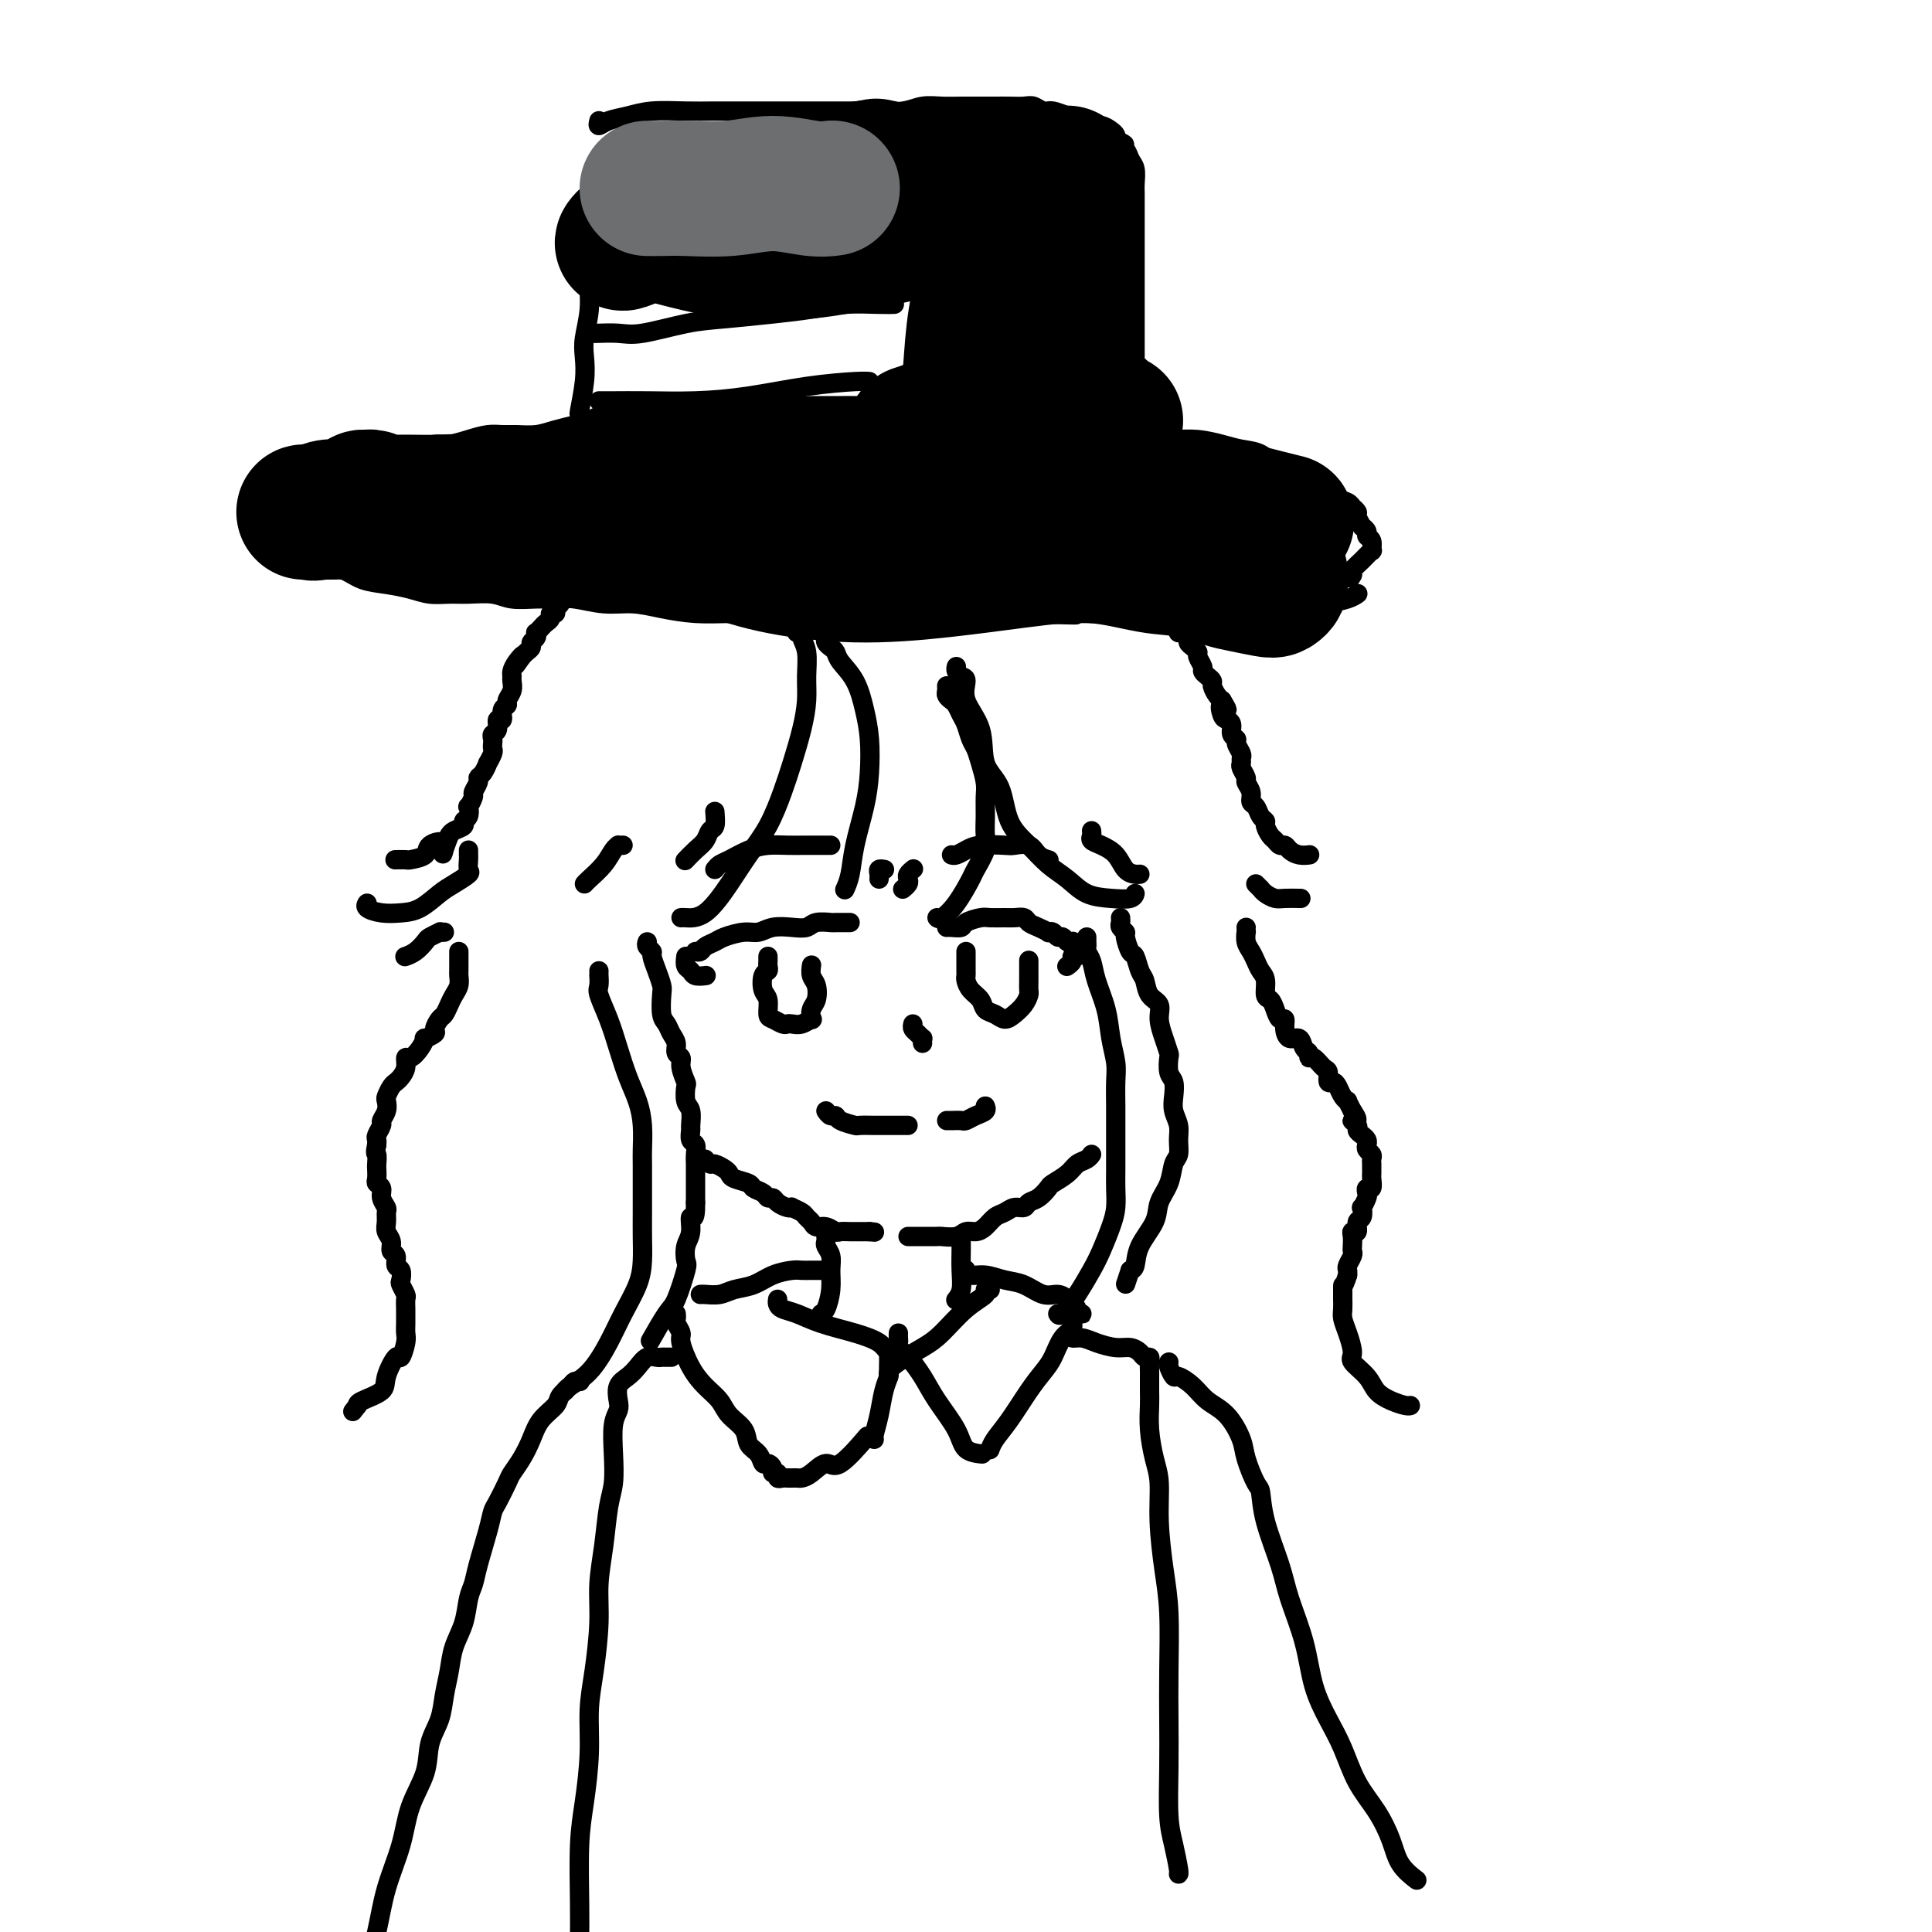 <svg viewBox='0 0 400 400' version='1.1' xmlns='http://www.w3.org/2000/svg' xmlns:xlink='http://www.w3.org/1999/xlink'><g fill='none' stroke='#000000' stroke-width='4' stroke-linecap='round' stroke-linejoin='round'><path d='M171,131c0.023,0.334 0.046,0.669 0,1c-0.046,0.331 -0.160,0.659 0,1c0.160,0.341 0.596,0.694 1,1c0.404,0.306 0.777,0.564 1,1c0.223,0.436 0.295,1.048 1,2c0.705,0.952 2.043,2.243 3,4c0.957,1.757 1.532,3.980 2,6c0.468,2.020 0.830,3.835 1,6c0.170,2.165 0.147,4.678 0,7c-0.147,2.322 -0.418,4.451 -1,7c-0.582,2.549 -1.476,5.518 -2,8c-0.524,2.482 -0.680,4.476 -1,6c-0.320,1.524 -0.806,2.578 -1,3c-0.194,0.422 -0.097,0.211 0,0'/><path d='M196,142c0.024,0.335 0.048,0.670 0,1c-0.048,0.330 -0.168,0.654 0,1c0.168,0.346 0.622,0.716 1,1c0.378,0.284 0.679,0.484 1,1c0.321,0.516 0.663,1.347 1,2c0.337,0.653 0.668,1.126 1,2c0.332,0.874 0.663,2.148 1,3c0.337,0.852 0.679,1.284 1,2c0.321,0.716 0.621,1.718 1,3c0.379,1.282 0.835,2.845 1,4c0.165,1.155 0.037,1.903 0,3c-0.037,1.097 0.017,2.542 0,4c-0.017,1.458 -0.104,2.928 0,4c0.104,1.072 0.400,1.745 0,3c-0.400,1.255 -1.494,3.093 -2,4c-0.506,0.907 -0.423,0.884 -1,2c-0.577,1.116 -1.814,3.371 -3,5c-1.186,1.629 -2.319,2.631 -3,3c-0.681,0.369 -0.909,0.105 -1,0c-0.091,-0.105 -0.046,-0.053 0,0'/><path d='M183,180c0.113,0.022 0.226,0.045 0,0c-0.226,-0.045 -0.793,-0.156 -1,0c-0.207,0.156 -0.056,0.581 0,1c0.056,0.419 0.016,0.834 0,1c-0.016,0.166 -0.008,0.083 0,0'/><path d='M189,180c0.111,-0.089 0.222,-0.178 0,0c-0.222,0.178 -0.778,0.622 -1,1c-0.222,0.378 -0.111,0.689 0,1c0.111,0.311 0.222,0.622 0,1c-0.222,0.378 -0.778,0.822 -1,1c-0.222,0.178 -0.111,0.089 0,0'/><path d='M198,138c-0.077,0.317 -0.153,0.633 0,1c0.153,0.367 0.536,0.783 1,1c0.464,0.217 1.010,0.235 1,1c-0.010,0.765 -0.577,2.276 0,4c0.577,1.724 2.296,3.661 3,6c0.704,2.339 0.393,5.081 1,7c0.607,1.919 2.133,3.016 3,5c0.867,1.984 1.077,4.853 2,7c0.923,2.147 2.560,3.570 4,5c1.440,1.430 2.683,2.868 4,4c1.317,1.132 2.707,1.960 4,3c1.293,1.040 2.490,2.292 4,3c1.510,0.708 3.333,0.870 5,1c1.667,0.130 3.180,0.227 4,0c0.820,-0.227 0.949,-0.779 1,-1c0.051,-0.221 0.026,-0.110 0,0'/><path d='M226,172c0.040,0.329 0.079,0.659 0,1c-0.079,0.341 -0.277,0.694 0,1c0.277,0.306 1.031,0.565 2,1c0.969,0.435 2.155,1.045 3,2c0.845,0.955 1.350,2.256 2,3c0.650,0.744 1.444,0.931 2,1c0.556,0.069 0.873,0.020 1,0c0.127,-0.020 0.063,-0.010 0,0'/><path d='M165,130c-0.121,0.437 -0.243,0.875 0,1c0.243,0.125 0.850,-0.061 1,0c0.150,0.061 -0.158,0.369 0,1c0.158,0.631 0.782,1.585 1,3c0.218,1.415 0.029,3.292 0,5c-0.029,1.708 0.103,3.246 0,5c-0.103,1.754 -0.442,3.724 -1,6c-0.558,2.276 -1.334,4.858 -2,7c-0.666,2.142 -1.223,3.846 -2,6c-0.777,2.154 -1.774,4.759 -3,7c-1.226,2.241 -2.682,4.117 -4,6c-1.318,1.883 -2.497,3.773 -4,6c-1.503,2.227 -3.331,4.793 -5,6c-1.669,1.207 -3.180,1.056 -4,1c-0.820,-0.056 -0.949,-0.016 -1,0c-0.051,0.016 -0.026,0.008 0,0'/><path d='M148,168c0.095,1.203 0.190,2.407 0,3c-0.190,0.593 -0.664,0.576 -1,1c-0.336,0.424 -0.535,1.291 -1,2c-0.465,0.709 -1.197,1.262 -2,2c-0.803,0.738 -1.678,1.660 -2,2c-0.322,0.340 -0.092,0.097 0,0c0.092,-0.097 0.046,-0.049 0,0'/><path d='M129,175c-0.443,0.012 -0.885,0.024 -1,0c-0.115,-0.024 0.099,-0.083 0,0c-0.099,0.083 -0.510,0.310 -1,1c-0.490,0.690 -1.059,1.845 -2,3c-0.941,1.155 -2.253,2.311 -3,3c-0.747,0.689 -0.928,0.911 -1,1c-0.072,0.089 -0.036,0.044 0,0'/><path d='M134,195c-0.119,0.321 -0.238,0.643 0,1c0.238,0.357 0.835,0.751 1,1c0.165,0.249 -0.100,0.353 0,1c0.100,0.647 0.566,1.836 1,3c0.434,1.164 0.837,2.304 1,3c0.163,0.696 0.086,0.949 0,2c-0.086,1.051 -0.182,2.901 0,4c0.182,1.099 0.641,1.446 1,2c0.359,0.554 0.617,1.316 1,2c0.383,0.684 0.891,1.291 1,2c0.109,0.709 -0.181,1.522 0,2c0.181,0.478 0.832,0.621 1,1c0.168,0.379 -0.147,0.992 0,2c0.147,1.008 0.757,2.410 1,3c0.243,0.590 0.118,0.366 0,1c-0.118,0.634 -0.229,2.124 0,3c0.229,0.876 0.797,1.137 1,2c0.203,0.863 0.040,2.328 0,3c-0.040,0.672 0.042,0.551 0,1c-0.042,0.449 -0.207,1.467 0,2c0.207,0.533 0.788,0.580 1,1c0.212,0.420 0.057,1.214 0,2c-0.057,0.786 -0.015,1.564 0,2c0.015,0.436 0.004,0.529 0,1c-0.004,0.471 -0.001,1.319 0,2c0.001,0.681 0.000,1.195 0,2c-0.000,0.805 -0.000,1.903 0,3'/><path d='M144,249c0.067,4.401 -0.765,2.904 -1,3c-0.235,0.096 0.127,1.784 0,3c-0.127,1.216 -0.742,1.961 -1,3c-0.258,1.039 -0.157,2.374 0,3c0.157,0.626 0.371,0.543 0,2c-0.371,1.457 -1.326,4.452 -2,6c-0.674,1.548 -1.066,1.647 -2,3c-0.934,1.353 -2.410,3.958 -3,5c-0.590,1.042 -0.295,0.521 0,0'/><path d='M232,190c0.032,0.338 0.064,0.676 0,1c-0.064,0.324 -0.224,0.634 0,1c0.224,0.366 0.834,0.788 1,1c0.166,0.212 -0.110,0.216 0,1c0.110,0.784 0.605,2.350 1,3c0.395,0.650 0.688,0.386 1,1c0.312,0.614 0.643,2.106 1,3c0.357,0.894 0.739,1.190 1,2c0.261,0.810 0.399,2.133 1,3c0.601,0.867 1.664,1.277 2,2c0.336,0.723 -0.055,1.759 0,3c0.055,1.241 0.554,2.688 1,4c0.446,1.312 0.838,2.490 1,3c0.162,0.510 0.095,0.352 0,1c-0.095,0.648 -0.218,2.102 0,3c0.218,0.898 0.776,1.240 1,2c0.224,0.760 0.113,1.937 0,3c-0.113,1.063 -0.230,2.012 0,3c0.230,0.988 0.806,2.014 1,3c0.194,0.986 0.006,1.933 0,3c-0.006,1.067 0.169,2.255 0,3c-0.169,0.745 -0.683,1.048 -1,2c-0.317,0.952 -0.438,2.553 -1,4c-0.562,1.447 -1.565,2.741 -2,4c-0.435,1.259 -0.302,2.482 -1,4c-0.698,1.518 -2.226,3.332 -3,5c-0.774,1.668 -0.792,3.191 -1,4c-0.208,0.809 -0.604,0.905 -1,1'/><path d='M234,263c-1.667,5.000 -0.833,2.500 0,0'/><path d='M124,201c0.003,0.475 0.007,0.950 0,1c-0.007,0.050 -0.024,-0.327 0,0c0.024,0.327 0.089,1.356 0,2c-0.089,0.644 -0.333,0.902 0,2c0.333,1.098 1.242,3.037 2,5c0.758,1.963 1.366,3.951 2,6c0.634,2.049 1.294,4.160 2,6c0.706,1.840 1.457,3.408 2,5c0.543,1.592 0.878,3.208 1,5c0.122,1.792 0.033,3.759 0,5c-0.033,1.241 -0.008,1.755 0,3c0.008,1.245 0.001,3.219 0,5c-0.001,1.781 0.005,3.367 0,5c-0.005,1.633 -0.020,3.313 0,5c0.020,1.687 0.075,3.382 0,5c-0.075,1.618 -0.279,3.158 -1,5c-0.721,1.842 -1.959,3.986 -3,6c-1.041,2.014 -1.887,3.899 -3,6c-1.113,2.101 -2.494,4.419 -4,6c-1.506,1.581 -3.136,2.426 -4,3c-0.864,0.574 -0.961,0.878 -1,1c-0.039,0.122 -0.019,0.061 0,0'/><path d='M225,194c-0.007,0.329 -0.014,0.659 0,1c0.014,0.341 0.049,0.694 0,1c-0.049,0.306 -0.182,0.566 0,1c0.182,0.434 0.680,1.043 1,2c0.320,0.957 0.464,2.264 1,4c0.536,1.736 1.464,3.903 2,6c0.536,2.097 0.679,4.126 1,6c0.321,1.874 0.818,3.595 1,5c0.182,1.405 0.049,2.493 0,4c-0.049,1.507 -0.013,3.431 0,5c0.013,1.569 0.004,2.783 0,4c-0.004,1.217 -0.003,2.438 0,4c0.003,1.562 0.009,3.464 0,5c-0.009,1.536 -0.032,2.706 0,4c0.032,1.294 0.119,2.712 0,4c-0.119,1.288 -0.445,2.448 -1,4c-0.555,1.552 -1.340,3.498 -2,5c-0.660,1.502 -1.196,2.560 -2,4c-0.804,1.440 -1.875,3.262 -3,5c-1.125,1.738 -2.303,3.391 -3,4c-0.697,0.609 -0.913,0.174 -1,0c-0.087,-0.174 -0.043,-0.087 0,0'/><path d='M146,240c0.362,0.447 0.725,0.893 1,1c0.275,0.107 0.463,-0.126 1,0c0.537,0.126 1.424,0.611 2,1c0.576,0.389 0.841,0.681 1,1c0.159,0.319 0.214,0.664 1,1c0.786,0.336 2.305,0.664 3,1c0.695,0.336 0.567,0.681 1,1c0.433,0.319 1.429,0.611 2,1c0.571,0.389 0.718,0.875 1,1c0.282,0.125 0.701,-0.111 1,0c0.299,0.111 0.479,0.569 1,1c0.521,0.431 1.382,0.837 2,1c0.618,0.163 0.992,0.085 1,0c0.008,-0.085 -0.349,-0.176 0,0c0.349,0.176 1.406,0.621 2,1c0.594,0.379 0.726,0.694 1,1c0.274,0.306 0.688,0.604 1,1c0.312,0.396 0.520,0.891 1,1c0.480,0.109 1.231,-0.167 2,0c0.769,0.167 1.557,0.777 2,1c0.443,0.223 0.541,0.060 1,0c0.459,-0.060 1.277,-0.016 2,0c0.723,0.016 1.349,0.005 2,0c0.651,-0.005 1.325,-0.002 2,0'/><path d='M180,255c1.833,0.167 0.917,0.083 0,0'/><path d='M188,256c0.316,-0.000 0.632,-0.000 1,0c0.368,0.000 0.788,0.001 1,0c0.212,-0.001 0.217,-0.004 1,0c0.783,0.004 2.345,0.016 3,0c0.655,-0.016 0.402,-0.059 1,0c0.598,0.059 2.047,0.219 3,0c0.953,-0.219 1.410,-0.818 2,-1c0.590,-0.182 1.312,0.052 2,0c0.688,-0.052 1.340,-0.391 2,-1c0.660,-0.609 1.328,-1.487 2,-2c0.672,-0.513 1.349,-0.661 2,-1c0.651,-0.339 1.278,-0.868 2,-1c0.722,-0.132 1.540,0.134 2,0c0.460,-0.134 0.564,-0.669 1,-1c0.436,-0.331 1.205,-0.460 2,-1c0.795,-0.540 1.617,-1.492 2,-2c0.383,-0.508 0.327,-0.570 1,-1c0.673,-0.430 2.075,-1.226 3,-2c0.925,-0.774 1.372,-1.527 2,-2c0.628,-0.473 1.438,-0.666 2,-1c0.562,-0.334 0.875,-0.810 1,-1c0.125,-0.190 0.063,-0.095 0,0'/><path d='M148,180c0.292,-0.362 0.584,-0.724 1,-1c0.416,-0.276 0.956,-0.466 2,-1c1.044,-0.534 2.591,-1.411 4,-2c1.409,-0.589 2.679,-0.890 4,-1c1.321,-0.110 2.694,-0.030 4,0c1.306,0.030 2.546,0.008 4,0c1.454,-0.008 3.122,-0.002 4,0c0.878,0.002 0.965,0.001 1,0c0.035,-0.001 0.017,-0.000 0,0'/><path d='M197,177c0.249,0.083 0.499,0.166 1,0c0.501,-0.166 1.254,-0.582 2,-1c0.746,-0.418 1.484,-0.837 3,-1c1.516,-0.163 3.811,-0.068 5,0c1.189,0.068 1.272,0.109 2,0c0.728,-0.109 2.102,-0.370 3,0c0.898,0.370 1.319,1.369 2,2c0.681,0.631 1.623,0.895 2,1c0.377,0.105 0.188,0.053 0,0'/><path d='M142,198c-0.099,0.762 -0.198,1.525 0,2c0.198,0.475 0.694,0.663 1,1c0.306,0.337 0.422,0.822 1,1c0.578,0.178 1.617,0.048 2,0c0.383,-0.048 0.109,-0.014 0,0c-0.109,0.014 -0.055,0.007 0,0'/><path d='M144,197c0.361,0.089 0.722,0.177 1,0c0.278,-0.177 0.472,-0.621 1,-1c0.528,-0.379 1.389,-0.694 2,-1c0.611,-0.306 0.971,-0.604 2,-1c1.029,-0.396 2.727,-0.890 4,-1c1.273,-0.110 2.121,0.163 3,0c0.879,-0.163 1.787,-0.762 3,-1c1.213,-0.238 2.730,-0.116 4,0c1.270,0.116 2.294,0.227 3,0c0.706,-0.227 1.093,-0.793 2,-1c0.907,-0.207 2.334,-0.055 3,0c0.666,0.055 0.570,0.015 1,0c0.430,-0.015 1.385,-0.004 2,0c0.615,0.004 0.890,0.001 1,0c0.110,-0.001 0.055,-0.001 0,0'/><path d='M159,198c0.008,0.337 0.015,0.675 0,1c-0.015,0.325 -0.053,0.638 0,1c0.053,0.362 0.196,0.773 0,1c-0.196,0.227 -0.730,0.270 -1,1c-0.270,0.730 -0.276,2.147 0,3c0.276,0.853 0.834,1.143 1,2c0.166,0.857 -0.058,2.282 0,3c0.058,0.718 0.399,0.729 1,1c0.601,0.271 1.461,0.800 2,1c0.539,0.200 0.758,0.069 1,0c0.242,-0.069 0.509,-0.077 1,0c0.491,0.077 1.207,0.240 2,0c0.793,-0.240 1.664,-0.883 2,-1c0.336,-0.117 0.139,0.293 0,0c-0.139,-0.293 -0.219,-1.287 0,-2c0.219,-0.713 0.738,-1.144 1,-2c0.262,-0.856 0.266,-2.137 0,-3c-0.266,-0.863 -0.802,-1.309 -1,-2c-0.198,-0.691 -0.056,-1.626 0,-2c0.056,-0.374 0.028,-0.187 0,0'/><path d='M196,192c0.205,-0.022 0.410,-0.044 1,0c0.590,0.044 1.565,0.155 2,0c0.435,-0.155 0.329,-0.577 1,-1c0.671,-0.423 2.120,-0.846 3,-1c0.880,-0.154 1.191,-0.038 2,0c0.809,0.038 2.117,-0.001 3,0c0.883,0.001 1.340,0.042 2,0c0.660,-0.042 1.521,-0.169 2,0c0.479,0.169 0.576,0.633 1,1c0.424,0.367 1.174,0.638 2,1c0.826,0.362 1.727,0.814 2,1c0.273,0.186 -0.082,0.106 0,0c0.082,-0.106 0.600,-0.238 1,0c0.400,0.238 0.682,0.848 1,1c0.318,0.152 0.673,-0.153 1,0c0.327,0.153 0.627,0.763 1,1c0.373,0.237 0.818,0.101 1,0c0.182,-0.101 0.103,-0.167 0,0c-0.103,0.167 -0.228,0.566 0,1c0.228,0.434 0.808,0.904 1,1c0.192,0.096 -0.005,-0.181 0,0c0.005,0.181 0.211,0.819 0,1c-0.211,0.181 -0.840,-0.096 -1,0c-0.160,0.096 0.149,0.564 0,1c-0.149,0.436 -0.757,0.839 -1,1c-0.243,0.161 -0.122,0.081 0,0'/><path d='M200,197c0.001,0.644 0.002,1.289 0,2c-0.002,0.711 -0.008,1.489 0,2c0.008,0.511 0.029,0.757 0,1c-0.029,0.243 -0.107,0.484 0,1c0.107,0.516 0.399,1.305 1,2c0.601,0.695 1.512,1.294 2,2c0.488,0.706 0.554,1.518 1,2c0.446,0.482 1.272,0.634 2,1c0.728,0.366 1.358,0.947 2,1c0.642,0.053 1.296,-0.423 2,-1c0.704,-0.577 1.456,-1.256 2,-2c0.544,-0.744 0.878,-1.552 1,-2c0.122,-0.448 0.033,-0.537 0,-1c-0.033,-0.463 -0.009,-1.299 0,-2c0.009,-0.701 0.002,-1.266 0,-2c-0.002,-0.734 -0.001,-1.638 0,-2c0.001,-0.362 0.000,-0.181 0,0'/><path d='M189,212c-0.083,0.342 -0.166,0.684 0,1c0.166,0.316 0.580,0.607 1,1c0.420,0.393 0.844,0.889 1,1c0.156,0.111 0.042,-0.162 0,0c-0.042,0.162 -0.012,0.761 0,1c0.012,0.239 0.006,0.120 0,0'/><path d='M171,230c0.316,0.445 0.632,0.890 1,1c0.368,0.110 0.789,-0.114 1,0c0.211,0.114 0.212,0.566 1,1c0.788,0.434 2.364,0.848 3,1c0.636,0.152 0.331,0.041 1,0c0.669,-0.041 2.313,-0.011 3,0c0.687,0.011 0.419,0.003 1,0c0.581,-0.003 2.011,-0.001 3,0c0.989,0.001 1.535,0.000 2,0c0.465,-0.000 0.847,-0.000 1,0c0.153,0.000 0.076,0.000 0,0'/><path d='M196,232c0.215,0.007 0.429,0.013 1,0c0.571,-0.013 1.498,-0.046 2,0c0.502,0.046 0.579,0.170 1,0c0.421,-0.170 1.185,-0.633 2,-1c0.815,-0.367 1.681,-0.637 2,-1c0.319,-0.363 0.091,-0.818 0,-1c-0.091,-0.182 -0.046,-0.091 0,0'/><path d='M183,103c0.330,0.008 0.660,0.016 1,0c0.340,-0.016 0.690,-0.057 1,0c0.310,0.057 0.580,0.211 1,0c0.420,-0.211 0.989,-0.789 2,-1c1.011,-0.211 2.465,-0.057 3,0c0.535,0.057 0.153,0.016 0,0c-0.153,-0.016 -0.076,-0.008 0,0'/><path d='M206,105c0.229,0.002 0.458,0.003 1,0c0.542,-0.003 1.398,-0.012 2,0c0.602,0.012 0.950,0.045 2,0c1.050,-0.045 2.804,-0.170 4,0c1.196,0.170 1.836,0.633 3,1c1.164,0.367 2.852,0.637 4,1c1.148,0.363 1.757,0.818 2,1c0.243,0.182 0.122,0.091 0,0'/><path d='M231,117c0.015,0.416 0.031,0.831 0,1c-0.031,0.169 -0.108,0.090 0,0c0.108,-0.090 0.400,-0.193 1,0c0.600,0.193 1.509,0.681 2,1c0.491,0.319 0.565,0.470 1,1c0.435,0.530 1.230,1.438 2,2c0.770,0.562 1.516,0.777 2,1c0.484,0.223 0.708,0.454 1,1c0.292,0.546 0.653,1.407 1,2c0.347,0.593 0.681,0.919 1,1c0.319,0.081 0.624,-0.084 1,0c0.376,0.084 0.823,0.418 1,1c0.177,0.582 0.085,1.413 0,2c-0.085,0.587 -0.164,0.931 0,1c0.164,0.069 0.570,-0.136 1,0c0.430,0.136 0.885,0.613 1,1c0.115,0.387 -0.109,0.685 0,1c0.109,0.315 0.550,0.648 1,1c0.450,0.352 0.908,0.724 1,1c0.092,0.276 -0.182,0.455 0,1c0.182,0.545 0.818,1.454 1,2c0.182,0.546 -0.092,0.727 0,1c0.092,0.273 0.550,0.637 1,1c0.450,0.363 0.891,0.724 1,1c0.109,0.276 -0.115,0.466 0,1c0.115,0.534 0.569,1.413 1,2c0.431,0.587 0.837,0.882 1,1c0.163,0.118 0.081,0.059 0,0'/><path d='M253,145c2.023,3.368 0.579,1.287 0,1c-0.579,-0.287 -0.295,1.219 0,2c0.295,0.781 0.600,0.838 1,1c0.400,0.162 0.896,0.428 1,1c0.104,0.572 -0.182,1.448 0,2c0.182,0.552 0.834,0.778 1,1c0.166,0.222 -0.153,0.440 0,1c0.153,0.560 0.777,1.464 1,2c0.223,0.536 0.045,0.706 0,1c-0.045,0.294 0.045,0.711 0,1c-0.045,0.289 -0.223,0.449 0,1c0.223,0.551 0.847,1.495 1,2c0.153,0.505 -0.167,0.573 0,1c0.167,0.427 0.819,1.214 1,2c0.181,0.786 -0.110,1.572 0,2c0.110,0.428 0.621,0.500 1,1c0.379,0.500 0.626,1.429 1,2c0.374,0.571 0.874,0.784 1,1c0.126,0.216 -0.121,0.435 0,1c0.121,0.565 0.609,1.475 1,2c0.391,0.525 0.685,0.666 1,1c0.315,0.334 0.652,0.860 1,1c0.348,0.140 0.706,-0.106 1,0c0.294,0.106 0.524,0.564 1,1c0.476,0.436 1.200,0.849 2,1c0.800,0.151 1.677,0.041 2,0c0.323,-0.041 0.092,-0.012 0,0c-0.092,0.012 -0.046,0.006 0,0'/><path d='M260,183c0.439,0.445 0.879,0.890 1,1c0.121,0.110 -0.076,-0.114 0,0c0.076,0.114 0.424,0.566 1,1c0.576,0.434 1.381,0.848 2,1c0.619,0.152 1.051,0.041 2,0c0.949,-0.041 2.414,-0.012 3,0c0.586,0.012 0.293,0.006 0,0'/><path d='M258,192c-0.006,0.470 -0.013,0.941 0,1c0.013,0.059 0.045,-0.293 0,0c-0.045,0.293 -0.166,1.232 0,2c0.166,0.768 0.618,1.365 1,2c0.382,0.635 0.694,1.307 1,2c0.306,0.693 0.607,1.406 1,2c0.393,0.594 0.879,1.067 1,2c0.121,0.933 -0.121,2.326 0,3c0.121,0.674 0.606,0.631 1,1c0.394,0.369 0.696,1.151 1,2c0.304,0.849 0.610,1.767 1,2c0.390,0.233 0.864,-0.218 1,0c0.136,0.218 -0.065,1.105 0,2c0.065,0.895 0.395,1.799 1,2c0.605,0.201 1.485,-0.302 2,0c0.515,0.302 0.666,1.409 1,2c0.334,0.591 0.850,0.668 1,1c0.150,0.332 -0.066,0.920 0,1c0.066,0.080 0.413,-0.347 1,0c0.587,0.347 1.414,1.468 2,2c0.586,0.532 0.930,0.475 1,1c0.070,0.525 -0.135,1.633 0,2c0.135,0.367 0.610,-0.008 1,0c0.390,0.008 0.696,0.400 1,1c0.304,0.600 0.607,1.408 1,2c0.393,0.592 0.875,0.967 1,1c0.125,0.033 -0.107,-0.276 0,0c0.107,0.276 0.554,1.138 1,2'/><path d='M280,230c1.947,2.726 0.315,2.040 0,2c-0.315,-0.040 0.686,0.567 1,1c0.314,0.433 -0.061,0.693 0,1c0.061,0.307 0.556,0.660 1,1c0.444,0.340 0.837,0.668 1,1c0.163,0.332 0.096,0.667 0,1c-0.096,0.333 -0.222,0.663 0,1c0.222,0.337 0.791,0.682 1,1c0.209,0.318 0.056,0.610 0,1c-0.056,0.390 -0.015,0.877 0,1c0.015,0.123 0.005,-0.117 0,0c-0.005,0.117 -0.005,0.591 0,1c0.005,0.409 0.015,0.754 0,1c-0.015,0.246 -0.056,0.393 0,1c0.056,0.607 0.207,1.673 0,2c-0.207,0.327 -0.774,-0.086 -1,0c-0.226,0.086 -0.112,0.671 0,1c0.112,0.329 0.222,0.401 0,1c-0.222,0.599 -0.776,1.723 -1,2c-0.224,0.277 -0.116,-0.294 0,0c0.116,0.294 0.241,1.454 0,2c-0.241,0.546 -0.849,0.479 -1,1c-0.151,0.521 0.155,1.631 0,2c-0.155,0.369 -0.773,-0.004 -1,0c-0.227,0.004 -0.065,0.386 0,1c0.065,0.614 0.031,1.460 0,2c-0.031,0.540 -0.061,0.775 0,1c0.061,0.225 0.212,0.442 0,1c-0.212,0.558 -0.788,1.458 -1,2c-0.212,0.542 -0.061,0.726 0,1c0.061,0.274 0.030,0.637 0,1'/><path d='M279,264c-1.000,3.125 -1.001,1.939 -1,2c0.001,0.061 0.003,1.369 0,2c-0.003,0.631 -0.010,0.585 0,1c0.010,0.415 0.039,1.289 0,2c-0.039,0.711 -0.144,1.257 0,2c0.144,0.743 0.537,1.683 1,3c0.463,1.317 0.994,3.011 1,4c0.006,0.989 -0.514,1.274 0,2c0.514,0.726 2.061,1.893 3,3c0.939,1.107 1.271,2.153 2,3c0.729,0.847 1.855,1.495 3,2c1.145,0.505 2.308,0.867 3,1c0.692,0.133 0.912,0.038 1,0c0.088,-0.038 0.044,-0.019 0,0'/><path d='M194,102c0.451,-0.031 0.902,-0.062 1,0c0.098,0.062 -0.158,0.216 0,0c0.158,-0.216 0.729,-0.804 1,-1c0.271,-0.196 0.241,0.000 1,0c0.759,-0.000 2.307,-0.196 3,0c0.693,0.196 0.533,0.784 1,1c0.467,0.216 1.562,0.062 2,0c0.438,-0.062 0.219,-0.031 0,0'/><path d='M179,103c-0.302,-0.309 -0.605,-0.618 -1,-1c-0.395,-0.382 -0.883,-0.837 -1,-1c-0.117,-0.163 0.138,-0.034 0,0c-0.138,0.034 -0.670,-0.028 -1,0c-0.330,0.028 -0.459,0.147 -1,0c-0.541,-0.147 -1.496,-0.561 -2,-1c-0.504,-0.439 -0.558,-0.902 -1,-1c-0.442,-0.098 -1.273,0.169 -2,0c-0.727,-0.169 -1.350,-0.773 -2,-1c-0.650,-0.227 -1.329,-0.076 -2,0c-0.671,0.076 -1.336,0.077 -2,0c-0.664,-0.077 -1.328,-0.230 -2,0c-0.672,0.230 -1.354,0.845 -2,1c-0.646,0.155 -1.258,-0.151 -2,0c-0.742,0.151 -1.616,0.759 -2,1c-0.384,0.241 -0.278,0.116 -1,0c-0.722,-0.116 -2.272,-0.224 -3,0c-0.728,0.224 -0.632,0.778 -1,1c-0.368,0.222 -1.198,0.111 -2,0c-0.802,-0.111 -1.576,-0.223 -2,0c-0.424,0.223 -0.497,0.780 -1,1c-0.503,0.220 -1.434,0.101 -2,0c-0.566,-0.101 -0.766,-0.186 -1,0c-0.234,0.186 -0.500,0.641 -1,1c-0.500,0.359 -1.233,0.621 -2,1c-0.767,0.379 -1.566,0.875 -2,1c-0.434,0.125 -0.501,-0.120 -1,0c-0.499,0.120 -1.428,0.606 -2,1c-0.572,0.394 -0.786,0.697 -1,1'/><path d='M134,107c-4.506,1.555 -1.771,0.941 -1,1c0.771,0.059 -0.422,0.789 -1,1c-0.578,0.211 -0.539,-0.098 -1,0c-0.461,0.098 -1.420,0.604 -2,1c-0.580,0.396 -0.782,0.684 -1,1c-0.218,0.316 -0.454,0.661 -1,1c-0.546,0.339 -1.403,0.673 -2,1c-0.597,0.327 -0.933,0.646 -1,1c-0.067,0.354 0.136,0.743 0,1c-0.136,0.257 -0.610,0.384 -1,1c-0.390,0.616 -0.696,1.723 -1,2c-0.304,0.277 -0.606,-0.275 -1,0c-0.394,0.275 -0.879,1.378 -1,2c-0.121,0.622 0.123,0.762 0,1c-0.123,0.238 -0.611,0.574 -1,1c-0.389,0.426 -0.677,0.941 -1,1c-0.323,0.059 -0.679,-0.339 -1,0c-0.321,0.339 -0.607,1.414 -1,2c-0.393,0.586 -0.893,0.682 -1,1c-0.107,0.318 0.179,0.858 0,1c-0.179,0.142 -0.822,-0.116 -1,0c-0.178,0.116 0.110,0.605 0,1c-0.110,0.395 -0.617,0.697 -1,1c-0.383,0.303 -0.643,0.606 -1,1c-0.357,0.394 -0.813,0.879 -1,1c-0.187,0.121 -0.106,-0.122 0,0c0.106,0.122 0.235,0.610 0,1c-0.235,0.390 -0.836,0.682 -1,1c-0.164,0.318 0.110,0.663 0,1c-0.110,0.337 -0.603,0.668 -1,1c-0.397,0.332 -0.699,0.666 -1,1'/><path d='M108,136c-2.431,3.372 -0.508,0.801 0,0c0.508,-0.801 -0.399,0.169 -1,1c-0.601,0.831 -0.897,1.522 -1,2c-0.103,0.478 -0.012,0.744 0,1c0.012,0.256 -0.053,0.501 0,1c0.053,0.499 0.226,1.252 0,2c-0.226,0.748 -0.849,1.491 -1,2c-0.151,0.509 0.171,0.784 0,1c-0.171,0.216 -0.834,0.372 -1,1c-0.166,0.628 0.166,1.726 0,2c-0.166,0.274 -0.829,-0.278 -1,0c-0.171,0.278 0.150,1.384 0,2c-0.150,0.616 -0.771,0.741 -1,1c-0.229,0.259 -0.065,0.652 0,1c0.065,0.348 0.032,0.652 0,1c-0.032,0.348 -0.064,0.741 0,1c0.064,0.259 0.223,0.384 0,1c-0.223,0.616 -0.829,1.722 -1,2c-0.171,0.278 0.094,-0.272 0,0c-0.094,0.272 -0.546,1.367 -1,2c-0.454,0.633 -0.910,0.805 -1,1c-0.090,0.195 0.186,0.415 0,1c-0.186,0.585 -0.833,1.537 -1,2c-0.167,0.463 0.147,0.439 0,1c-0.147,0.561 -0.756,1.709 -1,2c-0.244,0.291 -0.125,-0.273 0,0c0.125,0.273 0.254,1.382 0,2c-0.254,0.618 -0.893,0.743 -1,1c-0.107,0.257 0.317,0.646 0,1c-0.317,0.354 -1.376,0.673 -2,1c-0.624,0.327 -0.812,0.664 -1,1'/><path d='M93,173c-2.369,6.205 -0.790,3.218 -1,2c-0.210,-1.218 -2.207,-0.666 -3,0c-0.793,0.666 -0.381,1.446 -1,2c-0.619,0.554 -2.269,0.880 -3,1c-0.731,0.120 -0.543,0.032 -1,0c-0.457,-0.032 -1.559,-0.009 -2,0c-0.441,0.009 -0.220,0.005 0,0'/><path d='M97,176c-0.005,0.366 -0.011,0.731 0,1c0.011,0.269 0.037,0.441 0,1c-0.037,0.559 -0.137,1.505 0,2c0.137,0.495 0.512,0.539 0,1c-0.512,0.461 -1.911,1.340 -3,2c-1.089,0.660 -1.869,1.102 -3,2c-1.131,0.898 -2.615,2.251 -4,3c-1.385,0.749 -2.672,0.894 -4,1c-1.328,0.106 -2.696,0.173 -4,0c-1.304,-0.173 -2.543,-0.585 -3,-1c-0.457,-0.415 -0.130,-0.833 0,-1c0.130,-0.167 0.065,-0.084 0,0'/><path d='M92,193c-0.478,0.026 -0.957,0.052 -1,0c-0.043,-0.052 0.349,-0.182 0,0c-0.349,0.182 -1.439,0.676 -2,1c-0.561,0.324 -0.594,0.479 -1,1c-0.406,0.521 -1.186,1.410 -2,2c-0.814,0.590 -1.661,0.883 -2,1c-0.339,0.117 -0.169,0.059 0,0'/><path d='M95,197c-0.000,0.333 -0.000,0.666 0,1c0.000,0.334 0.001,0.670 0,1c-0.001,0.330 -0.003,0.655 0,1c0.003,0.345 0.012,0.711 0,1c-0.012,0.289 -0.045,0.501 0,1c0.045,0.499 0.167,1.284 0,2c-0.167,0.716 -0.623,1.361 -1,2c-0.377,0.639 -0.673,1.270 -1,2c-0.327,0.730 -0.684,1.559 -1,2c-0.316,0.441 -0.592,0.495 -1,1c-0.408,0.505 -0.949,1.461 -1,2c-0.051,0.539 0.386,0.660 0,1c-0.386,0.340 -1.596,0.899 -2,1c-0.404,0.101 -0.002,-0.254 0,0c0.002,0.254 -0.395,1.118 -1,2c-0.605,0.882 -1.419,1.781 -2,2c-0.581,0.219 -0.929,-0.241 -1,0c-0.071,0.241 0.135,1.182 0,2c-0.135,0.818 -0.611,1.514 -1,2c-0.389,0.486 -0.692,0.763 -1,1c-0.308,0.237 -0.623,0.435 -1,1c-0.377,0.565 -0.818,1.498 -1,2c-0.182,0.502 -0.105,0.572 0,1c0.105,0.428 0.238,1.214 0,2c-0.238,0.786 -0.848,1.573 -1,2c-0.152,0.427 0.155,0.496 0,1c-0.155,0.504 -0.773,1.443 -1,2c-0.227,0.557 -0.065,0.730 0,1c0.065,0.270 0.032,0.635 0,1'/><path d='M78,237c-0.464,2.197 -0.126,1.688 0,2c0.126,0.312 0.038,1.445 0,2c-0.038,0.555 -0.025,0.533 0,1c0.025,0.467 0.063,1.425 0,2c-0.063,0.575 -0.227,0.769 0,1c0.227,0.231 0.846,0.499 1,1c0.154,0.501 -0.156,1.237 0,2c0.156,0.763 0.778,1.555 1,2c0.222,0.445 0.044,0.543 0,1c-0.044,0.457 0.045,1.273 0,2c-0.045,0.727 -0.223,1.365 0,2c0.223,0.635 0.848,1.268 1,2c0.152,0.732 -0.169,1.562 0,2c0.169,0.438 0.829,0.483 1,1c0.171,0.517 -0.147,1.504 0,2c0.147,0.496 0.757,0.499 1,1c0.243,0.501 0.118,1.500 0,2c-0.118,0.500 -0.228,0.500 0,1c0.228,0.500 0.793,1.499 1,2c0.207,0.501 0.055,0.505 0,1c-0.055,0.495 -0.014,1.482 0,2c0.014,0.518 0.000,0.568 0,1c-0.000,0.432 0.012,1.247 0,2c-0.012,0.753 -0.049,1.444 0,2c0.049,0.556 0.185,0.978 0,2c-0.185,1.022 -0.691,2.645 -1,3c-0.309,0.355 -0.423,-0.557 -1,0c-0.577,0.557 -1.619,2.582 -2,4c-0.381,1.418 -0.103,2.228 -1,3c-0.897,0.772 -2.971,1.506 -4,2c-1.029,0.494 -1.015,0.747 -1,1'/><path d='M74,291c-1.667,2.167 -0.833,1.083 0,0'/><path d='M171,256c0.031,0.352 0.062,0.704 0,1c-0.062,0.296 -0.215,0.534 0,1c0.215,0.466 0.800,1.158 1,2c0.200,0.842 0.015,1.833 0,3c-0.015,1.167 0.140,2.509 0,4c-0.140,1.491 -0.576,3.132 -1,4c-0.424,0.868 -0.835,0.962 -1,1c-0.165,0.038 -0.082,0.019 0,0'/><path d='M199,258c0.001,-0.531 0.001,-1.061 0,-1c-0.001,0.061 -0.004,0.714 0,1c0.004,0.286 0.015,0.207 0,1c-0.015,0.793 -0.056,2.460 0,4c0.056,1.540 0.207,2.953 0,4c-0.207,1.047 -0.774,1.728 -1,2c-0.226,0.272 -0.113,0.136 0,0'/><path d='M161,269c-0.050,0.327 -0.101,0.654 0,1c0.101,0.346 0.352,0.711 1,1c0.648,0.289 1.692,0.501 3,1c1.308,0.499 2.880,1.286 5,2c2.120,0.714 4.789,1.354 7,2c2.211,0.646 3.965,1.297 5,2c1.035,0.703 1.349,1.456 2,2c0.651,0.544 1.637,0.877 2,1c0.363,0.123 0.104,0.035 0,0c-0.104,-0.035 -0.052,-0.018 0,0'/><path d='M204,267c0.559,0.015 1.118,0.031 1,0c-0.118,-0.031 -0.914,-0.108 -1,0c-0.086,0.108 0.538,0.403 0,1c-0.538,0.597 -2.239,1.497 -4,3c-1.761,1.503 -3.582,3.608 -5,5c-1.418,1.392 -2.432,2.072 -4,3c-1.568,0.928 -3.688,2.104 -5,3c-1.312,0.896 -1.815,1.510 -2,2c-0.185,0.490 -0.053,0.854 0,1c0.053,0.146 0.026,0.073 0,0'/><path d='M184,281c-0.002,-0.056 -0.004,-0.113 0,0c0.004,0.113 0.012,0.395 0,1c-0.012,0.605 -0.046,1.531 0,2c0.046,0.469 0.170,0.479 0,1c-0.170,0.521 -0.634,1.551 -1,3c-0.366,1.449 -0.634,3.316 -1,5c-0.366,1.684 -0.829,3.184 -1,4c-0.171,0.816 -0.049,0.947 0,1c0.049,0.053 0.024,0.026 0,0'/><path d='M171,263c-0.326,-0.000 -0.652,-0.001 -1,0c-0.348,0.001 -0.718,0.002 -1,0c-0.282,-0.002 -0.476,-0.008 -1,0c-0.524,0.008 -1.379,0.029 -2,0c-0.621,-0.029 -1.008,-0.109 -2,0c-0.992,0.109 -2.588,0.407 -4,1c-1.412,0.593 -2.641,1.479 -4,2c-1.359,0.521 -2.848,0.675 -4,1c-1.152,0.325 -1.969,0.819 -3,1c-1.031,0.181 -2.278,0.049 -3,0c-0.722,-0.049 -0.921,-0.014 -1,0c-0.079,0.014 -0.040,0.007 0,0'/><path d='M140,272c0.033,0.363 0.067,0.726 0,1c-0.067,0.274 -0.234,0.461 0,1c0.234,0.539 0.868,1.432 1,2c0.132,0.568 -0.237,0.813 0,2c0.237,1.187 1.079,3.318 2,5c0.921,1.682 1.919,2.916 3,4c1.081,1.084 2.244,2.019 3,3c0.756,0.981 1.106,2.008 2,3c0.894,0.992 2.333,1.950 3,3c0.667,1.050 0.561,2.193 1,3c0.439,0.807 1.423,1.278 2,2c0.577,0.722 0.747,1.695 1,2c0.253,0.305 0.589,-0.058 1,0c0.411,0.058 0.898,0.537 1,1c0.102,0.463 -0.180,0.909 0,1c0.180,0.091 0.823,-0.172 1,0c0.177,0.172 -0.111,0.778 0,1c0.111,0.222 0.621,0.059 1,0c0.379,-0.059 0.626,-0.016 1,0c0.374,0.016 0.876,0.003 1,0c0.124,-0.003 -0.129,0.004 0,0c0.129,-0.004 0.640,-0.021 1,0c0.360,0.021 0.570,0.078 1,0c0.430,-0.078 1.079,-0.292 2,-1c0.921,-0.708 2.113,-1.912 3,-2c0.887,-0.088 1.470,0.938 3,0c1.530,-0.938 4.009,-3.839 5,-5c0.991,-1.161 0.496,-0.580 0,0'/><path d='M186,276c-0.011,0.330 -0.022,0.660 0,1c0.022,0.340 0.076,0.690 0,1c-0.076,0.310 -0.283,0.582 0,1c0.283,0.418 1.058,0.984 2,2c0.942,1.016 2.053,2.482 3,4c0.947,1.518 1.729,3.086 3,5c1.271,1.914 3.031,4.173 4,6c0.969,1.827 1.145,3.223 2,4c0.855,0.777 2.387,0.936 3,1c0.613,0.064 0.306,0.032 0,0'/><path d='M200,263c-0.048,-0.120 -0.096,-0.241 0,0c0.096,0.241 0.336,0.843 1,1c0.664,0.157 1.753,-0.130 3,0c1.247,0.130 2.653,0.679 4,1c1.347,0.321 2.637,0.415 4,1c1.363,0.585 2.800,1.662 4,2c1.200,0.338 2.163,-0.063 3,0c0.837,0.063 1.548,0.591 2,1c0.452,0.409 0.644,0.698 1,1c0.356,0.302 0.877,0.616 1,1c0.123,0.384 -0.153,0.837 0,1c0.153,0.163 0.736,0.036 1,0c0.264,-0.036 0.208,0.019 0,0c-0.208,-0.019 -0.570,-0.111 -1,0c-0.430,0.111 -0.930,0.427 -1,1c-0.070,0.573 0.289,1.403 0,2c-0.289,0.597 -1.224,0.960 -2,2c-0.776,1.040 -1.391,2.757 -2,4c-0.609,1.243 -1.210,2.011 -2,3c-0.790,0.989 -1.767,2.199 -3,4c-1.233,1.801 -2.722,4.194 -4,6c-1.278,1.806 -2.344,3.025 -3,4c-0.656,0.975 -0.902,1.707 -1,2c-0.098,0.293 -0.049,0.146 0,0'/><path d='M139,281c-0.327,0.003 -0.654,0.007 -1,0c-0.346,-0.007 -0.711,-0.024 -1,0c-0.289,0.024 -0.502,0.088 -1,0c-0.498,-0.088 -1.283,-0.329 -2,0c-0.717,0.329 -1.368,1.229 -2,2c-0.632,0.771 -1.245,1.415 -2,2c-0.755,0.585 -1.653,1.113 -2,2c-0.347,0.887 -0.145,2.134 0,3c0.145,0.866 0.232,1.351 0,2c-0.232,0.649 -0.783,1.462 -1,3c-0.217,1.538 -0.101,3.802 0,6c0.101,2.198 0.185,4.330 0,6c-0.185,1.670 -0.641,2.878 -1,5c-0.359,2.122 -0.622,5.159 -1,8c-0.378,2.841 -0.871,5.487 -1,8c-0.129,2.513 0.106,4.893 0,8c-0.106,3.107 -0.554,6.939 -1,10c-0.446,3.061 -0.890,5.349 -1,8c-0.110,2.651 0.114,5.665 0,9c-0.114,3.335 -0.566,6.992 -1,10c-0.434,3.008 -0.848,5.367 -1,9c-0.152,3.633 -0.041,8.541 0,12c0.041,3.459 0.011,5.470 0,7c-0.011,1.530 -0.003,2.580 0,3c0.003,0.420 0.002,0.210 0,0'/><path d='M222,276c-0.163,0.444 -0.325,0.889 0,1c0.325,0.111 1.138,-0.111 2,0c0.862,0.111 1.775,0.556 3,1c1.225,0.444 2.763,0.889 4,1c1.237,0.111 2.174,-0.112 3,0c0.826,0.112 1.542,0.558 2,1c0.458,0.442 0.659,0.879 1,1c0.341,0.121 0.824,-0.075 1,0c0.176,0.075 0.047,0.422 0,1c-0.047,0.578 -0.012,1.388 0,2c0.012,0.612 0.003,1.025 0,1c-0.003,-0.025 0.002,-0.489 0,0c-0.002,0.489 -0.011,1.930 0,3c0.011,1.070 0.041,1.769 0,3c-0.041,1.231 -0.152,2.995 0,5c0.152,2.005 0.566,4.252 1,6c0.434,1.748 0.887,2.995 1,5c0.113,2.005 -0.113,4.766 0,8c0.113,3.234 0.566,6.940 1,10c0.434,3.060 0.847,5.472 1,9c0.153,3.528 0.044,8.171 0,12c-0.044,3.829 -0.022,6.844 0,10c0.022,3.156 0.044,6.453 0,10c-0.044,3.547 -0.156,7.343 0,10c0.156,2.657 0.578,4.176 1,6c0.422,1.824 0.844,3.953 1,5c0.156,1.047 0.044,1.014 0,1c-0.044,-0.014 -0.022,-0.007 0,0'/><path d='M120,286c0.098,0.017 0.197,0.034 0,0c-0.197,-0.034 -0.689,-0.120 -1,0c-0.311,0.120 -0.439,0.447 -1,1c-0.561,0.553 -1.553,1.334 -2,2c-0.447,0.666 -0.347,1.218 -1,2c-0.653,0.782 -2.058,1.793 -3,3c-0.942,1.207 -1.422,2.610 -2,4c-0.578,1.390 -1.254,2.766 -2,4c-0.746,1.234 -1.561,2.326 -2,3c-0.439,0.674 -0.503,0.932 -1,2c-0.497,1.068 -1.428,2.947 -2,4c-0.572,1.053 -0.783,1.281 -1,2c-0.217,0.719 -0.438,1.931 -1,4c-0.562,2.069 -1.464,4.996 -2,7c-0.536,2.004 -0.707,3.084 -1,4c-0.293,0.916 -0.709,1.668 -1,3c-0.291,1.332 -0.458,3.244 -1,5c-0.542,1.756 -1.459,3.357 -2,5c-0.541,1.643 -0.706,3.329 -1,5c-0.294,1.671 -0.716,3.326 -1,5c-0.284,1.674 -0.431,3.368 -1,5c-0.569,1.632 -1.560,3.202 -2,5c-0.440,1.798 -0.330,3.822 -1,6c-0.670,2.178 -2.119,4.508 -3,7c-0.881,2.492 -1.192,5.144 -2,8c-0.808,2.856 -2.111,5.914 -3,9c-0.889,3.086 -1.362,6.198 -2,9c-0.638,2.802 -1.441,5.293 -2,7c-0.559,1.707 -0.874,2.631 -1,3c-0.126,0.369 -0.063,0.185 0,0'/><path d='M242,282c-0.103,0.185 -0.205,0.371 0,1c0.205,0.629 0.719,1.703 1,2c0.281,0.297 0.331,-0.181 1,0c0.669,0.181 1.957,1.022 3,2c1.043,0.978 1.841,2.094 3,3c1.159,0.906 2.678,1.601 4,3c1.322,1.399 2.446,3.500 3,5c0.554,1.500 0.537,2.399 1,4c0.463,1.601 1.407,3.905 2,5c0.593,1.095 0.834,0.981 1,2c0.166,1.019 0.256,3.169 1,6c0.744,2.831 2.142,6.342 3,9c0.858,2.658 1.178,4.462 2,7c0.822,2.538 2.148,5.808 3,9c0.852,3.192 1.232,6.305 2,9c0.768,2.695 1.925,4.971 3,7c1.075,2.029 2.068,3.810 3,6c0.932,2.190 1.802,4.790 3,7c1.198,2.210 2.724,4.029 4,6c1.276,1.971 2.301,4.095 3,6c0.699,1.905 1.073,3.590 2,5c0.927,1.410 2.408,2.546 3,3c0.592,0.454 0.296,0.227 0,0'/><path d='M56,114c0.513,0.054 1.025,0.107 1,0c-0.025,-0.107 -0.588,-0.376 0,0c0.588,0.376 2.326,1.396 4,2c1.674,0.604 3.284,0.792 5,1c1.716,0.208 3.540,0.438 5,1c1.460,0.562 2.557,1.457 4,2c1.443,0.543 3.231,0.734 5,1c1.769,0.266 3.520,0.606 5,1c1.480,0.394 2.691,0.841 4,1c1.309,0.159 2.716,0.028 4,0c1.284,-0.028 2.444,0.045 4,0c1.556,-0.045 3.509,-0.209 5,0c1.491,0.209 2.519,0.792 4,1c1.481,0.208 3.416,0.041 5,0c1.584,-0.041 2.816,0.044 4,0c1.184,-0.044 2.320,-0.218 4,0c1.680,0.218 3.904,0.829 6,1c2.096,0.171 4.064,-0.098 6,0c1.936,0.098 3.839,0.562 6,1c2.161,0.438 4.579,0.849 7,1c2.421,0.151 4.845,0.040 7,0c2.155,-0.040 4.043,-0.011 6,0c1.957,0.011 3.985,0.003 6,0c2.015,-0.003 4.016,-0.002 6,0c1.984,0.002 3.950,0.004 6,0c2.050,-0.004 4.182,-0.015 6,0c1.818,0.015 3.321,0.057 5,0c1.679,-0.057 3.536,-0.214 5,0c1.464,0.214 2.537,0.800 4,1c1.463,0.200 3.317,0.015 5,0c1.683,-0.015 3.195,0.138 5,0c1.805,-0.138 3.902,-0.569 6,-1'/><path d='M211,127c20.023,0.619 9.082,0.166 6,0c-3.082,-0.166 1.695,-0.044 5,0c3.305,0.044 5.137,0.012 7,0c1.863,-0.012 3.758,-0.002 6,0c2.242,0.002 4.830,-0.002 7,0c2.170,0.002 3.920,0.012 6,0c2.080,-0.012 4.490,-0.044 7,0c2.510,0.044 5.121,0.166 7,0c1.879,-0.166 3.026,-0.619 5,-1c1.974,-0.381 4.777,-0.690 7,-1c2.223,-0.310 3.868,-0.622 5,-1c1.132,-0.378 1.752,-0.822 2,-1c0.248,-0.178 0.124,-0.089 0,0'/><path d='M58,109c-0.006,-0.751 -0.013,-1.502 0,-2c0.013,-0.498 0.045,-0.745 0,-1c-0.045,-0.255 -0.166,-0.520 0,-1c0.166,-0.480 0.621,-1.175 1,-2c0.379,-0.825 0.683,-1.779 1,-2c0.317,-0.221 0.648,0.291 1,0c0.352,-0.291 0.727,-1.385 1,-2c0.273,-0.615 0.445,-0.752 1,-1c0.555,-0.248 1.495,-0.606 2,-1c0.505,-0.394 0.576,-0.823 1,-1c0.424,-0.177 1.200,-0.100 2,0c0.800,0.100 1.625,0.224 2,0c0.375,-0.224 0.302,-0.795 1,-1c0.698,-0.205 2.167,-0.044 3,0c0.833,0.044 1.031,-0.031 2,0c0.969,0.031 2.709,0.167 4,0c1.291,-0.167 2.133,-0.636 3,-1c0.867,-0.364 1.758,-0.623 3,-1c1.242,-0.377 2.836,-0.871 4,-1c1.164,-0.129 1.900,0.109 3,0c1.100,-0.109 2.566,-0.564 4,-1c1.434,-0.436 2.836,-0.852 4,-1c1.164,-0.148 2.088,-0.029 3,0c0.912,0.029 1.811,-0.031 3,0c1.189,0.031 2.669,0.153 4,0c1.331,-0.153 2.512,-0.580 4,-1c1.488,-0.420 3.282,-0.834 4,-1c0.718,-0.166 0.359,-0.083 0,0'/><path d='M235,89c-0.085,0.309 -0.170,0.618 0,1c0.170,0.382 0.593,0.837 1,1c0.407,0.163 0.796,0.033 2,0c1.204,-0.033 3.221,0.031 5,0c1.779,-0.031 3.319,-0.158 5,0c1.681,0.158 3.504,0.601 5,1c1.496,0.399 2.666,0.755 4,1c1.334,0.245 2.833,0.380 4,1c1.167,0.620 2.003,1.724 3,2c0.997,0.276 2.155,-0.276 3,0c0.845,0.276 1.379,1.378 2,2c0.621,0.622 1.331,0.762 2,1c0.669,0.238 1.296,0.574 2,1c0.704,0.426 1.485,0.941 2,1c0.515,0.059 0.764,-0.339 1,0c0.236,0.339 0.460,1.415 1,2c0.540,0.585 1.398,0.680 2,1c0.602,0.320 0.950,0.864 1,1c0.050,0.136 -0.198,-0.136 0,0c0.198,0.136 0.842,0.680 1,1c0.158,0.320 -0.169,0.415 0,1c0.169,0.585 0.834,1.661 1,2c0.166,0.339 -0.166,-0.059 0,0c0.166,0.059 0.831,0.575 1,1c0.169,0.425 -0.156,0.761 0,1c0.156,0.239 0.795,0.382 1,1c0.205,0.618 -0.022,1.710 0,2c0.022,0.290 0.295,-0.221 0,0c-0.295,0.221 -1.156,1.175 -2,2c-0.844,0.825 -1.670,1.521 -2,2c-0.330,0.479 -0.165,0.739 0,1'/><path d='M280,119c-0.667,1.167 -0.333,0.583 0,0'/><path d='M124,39c0.006,-0.411 0.012,-0.821 0,-1c-0.012,-0.179 -0.041,-0.125 0,1c0.041,1.125 0.151,3.322 0,5c-0.151,1.678 -0.562,2.836 -1,5c-0.438,2.164 -0.901,5.335 -1,8c-0.099,2.665 0.166,4.823 0,7c-0.166,2.177 -0.762,4.372 -1,6c-0.238,1.628 -0.116,2.689 0,4c0.116,1.311 0.227,2.873 0,5c-0.227,2.127 -0.793,4.817 -1,6c-0.207,1.183 -0.056,0.857 0,1c0.056,0.143 0.016,0.755 0,1c-0.016,0.245 -0.008,0.122 0,0'/><path d='M124,25c-0.133,0.514 -0.267,1.027 0,1c0.267,-0.027 0.933,-0.596 2,-1c1.067,-0.404 2.535,-0.644 4,-1c1.465,-0.356 2.926,-0.827 5,-1c2.074,-0.173 4.761,-0.046 7,0c2.239,0.046 4.030,0.012 6,0c1.970,-0.012 4.118,-0.004 7,0c2.882,0.004 6.497,0.002 9,0c2.503,-0.002 3.894,-0.004 6,0c2.106,0.004 4.926,0.015 7,0c2.074,-0.015 3.401,-0.057 5,0c1.599,0.057 3.471,0.211 5,0c1.529,-0.211 2.716,-0.789 4,-1c1.284,-0.211 2.664,-0.057 4,0c1.336,0.057 2.627,0.015 4,0c1.373,-0.015 2.829,-0.005 4,0c1.171,0.005 2.057,0.005 3,0c0.943,-0.005 1.942,-0.017 3,0c1.058,0.017 2.175,0.061 3,0c0.825,-0.061 1.357,-0.227 2,0c0.643,0.227 1.399,0.848 2,1c0.601,0.152 1.049,-0.166 2,0c0.951,0.166 2.404,0.814 3,1c0.596,0.186 0.334,-0.091 1,0c0.666,0.091 2.259,0.549 3,1c0.741,0.451 0.629,0.894 1,1c0.371,0.106 1.223,-0.126 2,0c0.777,0.126 1.478,0.611 2,1c0.522,0.389 0.863,0.683 1,1c0.137,0.317 0.068,0.659 0,1'/><path d='M231,29c3.117,1.276 1.410,0.965 1,1c-0.410,0.035 0.479,0.416 1,1c0.521,0.584 0.676,1.370 1,2c0.324,0.630 0.819,1.105 1,2c0.181,0.895 0.049,2.211 0,3c-0.049,0.789 -0.013,1.051 0,2c0.013,0.949 0.003,2.586 0,4c-0.003,1.414 -0.001,2.604 0,4c0.001,1.396 0.000,2.998 0,5c-0.000,2.002 -0.000,4.403 0,6c0.000,1.597 0.000,2.389 0,4c-0.000,1.611 -0.000,4.039 0,6c0.000,1.961 0.000,3.453 0,5c-0.000,1.547 -0.000,3.147 0,4c0.000,0.853 0.000,0.958 0,1c-0.000,0.042 -0.000,0.021 0,0'/><path d='M123,69c0.061,0.015 0.122,0.029 1,0c0.878,-0.029 2.574,-0.102 4,0c1.426,0.102 2.581,0.378 5,0c2.419,-0.378 6.100,-1.412 9,-2c2.900,-0.588 5.017,-0.732 8,-1c2.983,-0.268 6.831,-0.660 10,-1c3.169,-0.340 5.659,-0.627 8,-1c2.341,-0.373 4.535,-0.832 7,-1c2.465,-0.168 5.202,-0.045 7,0c1.798,0.045 2.657,0.013 3,0c0.343,-0.013 0.172,-0.006 0,0'/><path d='M124,83c0.346,-0.001 0.691,-0.002 1,0c0.309,0.002 0.580,0.008 2,0c1.420,-0.008 3.987,-0.030 7,0c3.013,0.030 6.471,0.113 10,0c3.529,-0.113 7.128,-0.423 11,-1c3.872,-0.577 8.017,-1.423 12,-2c3.983,-0.577 7.803,-0.886 10,-1c2.197,-0.114 2.771,-0.033 3,0c0.229,0.033 0.115,0.016 0,0'/></g>
<g fill='none' stroke='#000000' stroke-width='28' stroke-linecap='round' stroke-linejoin='round'><path d='M100,106c-0.179,0.421 -0.357,0.843 0,1c0.357,0.157 1.251,0.050 2,0c0.749,-0.050 1.353,-0.041 3,0c1.647,0.041 4.335,0.116 6,0c1.665,-0.116 2.306,-0.423 4,0c1.694,0.423 4.441,1.577 7,2c2.559,0.423 4.930,0.114 6,0c1.070,-0.114 0.839,-0.034 1,0c0.161,0.034 0.716,0.021 1,0c0.284,-0.021 0.298,-0.052 0,0c-0.298,0.052 -0.909,0.185 -2,0c-1.091,-0.185 -2.662,-0.690 -4,-1c-1.338,-0.310 -2.444,-0.427 -4,-1c-1.556,-0.573 -3.561,-1.604 -6,-2c-2.439,-0.396 -5.312,-0.159 -8,0c-2.688,0.159 -5.190,0.239 -7,0c-1.810,-0.239 -2.927,-0.796 -4,-1c-1.073,-0.204 -2.101,-0.055 -4,0c-1.899,0.055 -4.668,0.016 -6,0c-1.332,-0.016 -1.225,-0.008 -2,0c-0.775,0.008 -2.431,0.016 -3,0c-0.569,-0.016 -0.051,-0.058 0,0c0.051,0.058 -0.366,0.214 -1,0c-0.634,-0.214 -1.483,-0.800 -2,-1c-0.517,-0.200 -0.700,-0.015 -1,0c-0.300,0.015 -0.717,-0.140 -1,0c-0.283,0.140 -0.432,0.576 -1,1c-0.568,0.424 -1.554,0.835 -2,1c-0.446,0.165 -0.351,0.083 -1,0c-0.649,-0.083 -2.043,-0.167 -3,0c-0.957,0.167 -1.479,0.583 -2,1'/><path d='M66,106c-1.794,0.464 -0.781,0.124 -1,0c-0.219,-0.124 -1.672,-0.033 -2,0c-0.328,0.033 0.469,0.008 1,0c0.531,-0.008 0.797,-0.001 1,0c0.203,0.001 0.344,-0.006 1,0c0.656,0.006 1.828,0.026 3,0c1.172,-0.026 2.343,-0.098 4,0c1.657,0.098 3.799,0.366 6,1c2.201,0.634 4.462,1.634 7,2c2.538,0.366 5.354,0.098 8,0c2.646,-0.098 5.124,-0.027 7,0c1.876,0.027 3.152,0.008 5,0c1.848,-0.008 4.269,-0.006 6,0c1.731,0.006 2.773,0.015 4,0c1.227,-0.015 2.638,-0.053 4,0c1.362,0.053 2.673,0.196 4,0c1.327,-0.196 2.669,-0.731 4,-1c1.331,-0.269 2.651,-0.272 4,0c1.349,0.272 2.726,0.819 4,1c1.274,0.181 2.443,-0.003 4,0c1.557,0.003 3.501,0.193 5,0c1.499,-0.193 2.551,-0.770 4,-1c1.449,-0.230 3.294,-0.114 5,0c1.706,0.114 3.274,0.227 5,0c1.726,-0.227 3.612,-0.793 5,-1c1.388,-0.207 2.279,-0.056 4,0c1.721,0.056 4.271,0.015 6,0c1.729,-0.015 2.637,-0.004 4,0c1.363,0.004 3.182,0.002 5,0'/><path d='M183,107c15.455,-0.249 5.593,0.130 3,0c-2.593,-0.130 2.083,-0.767 5,-1c2.917,-0.233 4.076,-0.063 5,0c0.924,0.063 1.615,0.017 3,0c1.385,-0.017 3.465,-0.006 5,0c1.535,0.006 2.525,0.005 4,0c1.475,-0.005 3.437,-0.015 5,0c1.563,0.015 2.728,0.057 4,0c1.272,-0.057 2.650,-0.211 4,0c1.350,0.211 2.671,0.789 4,1c1.329,0.211 2.664,0.057 4,0c1.336,-0.057 2.671,-0.016 4,0c1.329,0.016 2.653,0.008 4,0c1.347,-0.008 2.718,-0.016 4,0c1.282,0.016 2.474,0.057 4,0c1.526,-0.057 3.387,-0.211 5,0c1.613,0.211 2.979,0.789 4,1c1.021,0.211 1.698,0.056 3,0c1.302,-0.056 3.228,-0.014 4,0c0.772,0.014 0.391,0.001 1,0c0.609,-0.001 2.209,0.011 3,0c0.791,-0.011 0.774,-0.045 1,0c0.226,0.045 0.695,0.169 0,0c-0.695,-0.169 -2.553,-0.631 -4,-1c-1.447,-0.369 -2.485,-0.646 -4,-1c-1.515,-0.354 -3.509,-0.786 -6,-1c-2.491,-0.214 -5.478,-0.212 -9,0c-3.522,0.212 -7.578,0.632 -12,1c-4.422,0.368 -9.211,0.684 -14,1'/><path d='M217,107c-8.175,0.300 -11.111,0.051 -15,0c-3.889,-0.051 -8.729,0.095 -13,0c-4.271,-0.095 -7.971,-0.431 -11,0c-3.029,0.431 -5.388,1.628 -8,2c-2.612,0.372 -5.479,-0.082 -8,0c-2.521,0.082 -4.696,0.700 -7,1c-2.304,0.300 -4.736,0.283 -7,0c-2.264,-0.283 -4.361,-0.833 -6,-1c-1.639,-0.167 -2.819,0.050 -4,0c-1.181,-0.050 -2.361,-0.367 -3,0c-0.639,0.367 -0.737,1.419 -1,2c-0.263,0.581 -0.693,0.693 -1,1c-0.307,0.307 -0.492,0.809 0,1c0.492,0.191 1.662,0.070 3,0c1.338,-0.070 2.843,-0.087 5,0c2.157,0.087 4.965,0.280 8,1c3.035,0.720 6.298,1.967 11,3c4.702,1.033 10.843,1.853 17,2c6.157,0.147 12.332,-0.379 18,-1c5.668,-0.621 10.831,-1.336 16,-2c5.169,-0.664 10.344,-1.275 15,-1c4.656,0.275 8.792,1.436 12,2c3.208,0.564 5.489,0.530 8,1c2.511,0.470 5.251,1.443 7,2c1.749,0.557 2.507,0.696 4,1c1.493,0.304 3.720,0.772 5,1c1.280,0.228 1.611,0.216 2,0c0.389,-0.216 0.835,-0.635 1,-1c0.165,-0.365 0.047,-0.676 0,-1c-0.047,-0.324 -0.024,-0.662 0,-1'/><path d='M265,119c0.289,-0.595 -0.487,-0.584 -1,-1c-0.513,-0.416 -0.762,-1.260 -2,-2c-1.238,-0.740 -3.463,-1.375 -5,-2c-1.537,-0.625 -2.385,-1.239 -4,-2c-1.615,-0.761 -3.996,-1.668 -5,-2c-1.004,-0.332 -0.632,-0.088 -1,0c-0.368,0.088 -1.478,0.019 -2,0c-0.522,-0.019 -0.456,0.010 -1,0c-0.544,-0.010 -1.696,-0.060 -3,0c-1.304,0.060 -2.759,0.229 -4,0c-1.241,-0.229 -2.267,-0.857 -4,-1c-1.733,-0.143 -4.172,0.199 -6,0c-1.828,-0.199 -3.044,-0.939 -5,-1c-1.956,-0.061 -4.651,0.559 -7,1c-2.349,0.441 -4.350,0.705 -6,1c-1.650,0.295 -2.948,0.622 -5,1c-2.052,0.378 -4.858,0.806 -7,1c-2.142,0.194 -3.620,0.154 -6,0c-2.380,-0.154 -5.662,-0.423 -8,-1c-2.338,-0.577 -3.733,-1.461 -6,-2c-2.267,-0.539 -5.407,-0.733 -8,-1c-2.593,-0.267 -4.640,-0.606 -7,-1c-2.360,-0.394 -5.034,-0.842 -7,-1c-1.966,-0.158 -3.223,-0.027 -5,0c-1.777,0.027 -4.073,-0.049 -6,0c-1.927,0.049 -3.486,0.224 -5,0c-1.514,-0.224 -2.983,-0.847 -5,-1c-2.017,-0.153 -4.582,0.165 -6,0c-1.418,-0.165 -1.689,-0.814 -2,-1c-0.311,-0.186 -0.660,0.090 -1,0c-0.340,-0.090 -0.670,-0.545 -1,-1'/><path d='M124,103c-10.460,-1.829 -3.109,-1.902 0,-2c3.109,-0.098 1.975,-0.223 2,-1c0.025,-0.777 1.209,-2.208 3,-3c1.791,-0.792 4.187,-0.944 7,-1c2.813,-0.056 6.041,-0.015 10,0c3.959,0.015 8.649,0.005 13,0c4.351,-0.005 8.365,-0.005 12,0c3.635,0.005 6.892,0.014 11,0c4.108,-0.014 9.065,-0.053 13,0c3.935,0.053 6.846,0.196 9,0c2.154,-0.196 3.549,-0.732 4,-1c0.451,-0.268 -0.043,-0.268 0,0c0.043,0.268 0.623,0.804 0,1c-0.623,0.196 -2.447,0.052 -4,0c-1.553,-0.052 -2.834,-0.014 -5,0c-2.166,0.014 -5.217,0.002 -8,0c-2.783,-0.002 -5.297,0.006 -9,0c-3.703,-0.006 -8.596,-0.026 -14,0c-5.404,0.026 -11.320,0.098 -16,0c-4.680,-0.098 -8.123,-0.366 -10,0c-1.877,0.366 -2.188,1.367 -2,2c0.188,0.633 0.877,0.899 2,1c1.123,0.101 2.682,0.037 5,0c2.318,-0.037 5.397,-0.047 9,0c3.603,0.047 7.730,0.149 12,0c4.270,-0.149 8.683,-0.551 14,-1c5.317,-0.449 11.539,-0.945 17,-2c5.461,-1.055 10.163,-2.669 14,-4c3.837,-1.331 6.811,-2.380 9,-3c2.189,-0.620 3.595,-0.810 5,-1'/><path d='M227,88c7.217,-1.657 2.759,-0.799 1,0c-1.759,0.799 -0.819,1.540 -1,2c-0.181,0.460 -1.482,0.641 -3,1c-1.518,0.359 -3.254,0.897 -5,1c-1.746,0.103 -3.502,-0.228 -6,0c-2.498,0.228 -5.739,1.016 -9,1c-3.261,-0.016 -6.544,-0.835 -9,-1c-2.456,-0.165 -4.086,0.324 -5,0c-0.914,-0.324 -1.112,-1.460 -1,-2c0.112,-0.540 0.534,-0.482 2,-1c1.466,-0.518 3.977,-1.611 7,-2c3.023,-0.389 6.560,-0.075 10,0c3.440,0.075 6.783,-0.091 10,0c3.217,0.091 6.307,0.437 8,0c1.693,-0.437 1.987,-1.659 2,-2c0.013,-0.341 -0.256,0.197 -1,0c-0.744,-0.197 -1.964,-1.131 -3,-2c-1.036,-0.869 -1.889,-1.673 -3,-3c-1.111,-1.327 -2.478,-3.176 -4,-5c-1.522,-1.824 -3.197,-3.623 -4,-5c-0.803,-1.377 -0.735,-2.332 -1,-4c-0.265,-1.668 -0.863,-4.051 -1,-6c-0.137,-1.949 0.187,-3.466 0,-5c-0.187,-1.534 -0.884,-3.087 -1,-4c-0.116,-0.913 0.349,-1.186 0,-1c-0.349,0.186 -1.512,0.832 -2,2c-0.488,1.168 -0.302,2.857 -1,5c-0.698,2.143 -2.280,4.739 -3,7c-0.720,2.261 -0.579,4.186 -1,7c-0.421,2.814 -1.406,6.518 -2,9c-0.594,2.482 -0.797,3.741 -1,5'/><path d='M200,85c-1.600,5.108 -0.600,0.877 0,-2c0.600,-2.877 0.798,-4.399 1,-7c0.202,-2.601 0.407,-6.279 1,-10c0.593,-3.721 1.574,-7.485 2,-11c0.426,-3.515 0.296,-6.781 0,-10c-0.296,-3.219 -0.759,-6.389 -1,-8c-0.241,-1.611 -0.261,-1.662 0,-2c0.261,-0.338 0.802,-0.964 1,0c0.198,0.964 0.054,3.518 0,6c-0.054,2.482 -0.016,4.890 0,8c0.016,3.110 0.010,6.921 0,11c-0.010,4.079 -0.024,8.428 0,13c0.024,4.572 0.084,9.369 0,12c-0.084,2.631 -0.314,3.098 0,2c0.314,-1.098 1.171,-3.761 2,-7c0.829,-3.239 1.630,-7.053 2,-11c0.370,-3.947 0.310,-8.027 1,-12c0.690,-3.973 2.129,-7.839 3,-11c0.871,-3.161 1.173,-5.617 2,-7c0.827,-1.383 2.179,-1.694 3,-2c0.821,-0.306 1.110,-0.608 2,0c0.890,0.608 2.382,2.125 3,4c0.618,1.875 0.362,4.107 0,7c-0.362,2.893 -0.829,6.448 -1,9c-0.171,2.552 -0.046,4.100 0,8c0.046,3.900 0.012,10.150 0,13c-0.012,2.850 -0.003,2.300 0,2c0.003,-0.300 0.001,-0.348 0,-2c-0.001,-1.652 -0.000,-4.906 0,-8c0.000,-3.094 0.000,-6.027 0,-9c-0.000,-2.973 -0.000,-5.987 0,-9'/><path d='M221,52c-0.001,-5.716 -0.002,-7.007 0,-9c0.002,-1.993 0.008,-4.688 0,-6c-0.008,-1.312 -0.029,-1.240 0,-1c0.029,0.240 0.106,0.649 0,2c-0.106,1.351 -0.397,3.643 -1,6c-0.603,2.357 -1.517,4.780 -2,7c-0.483,2.220 -0.534,4.236 -1,6c-0.466,1.764 -1.346,3.277 -2,4c-0.654,0.723 -1.080,0.658 -2,0c-0.920,-0.658 -2.333,-1.909 -3,-3c-0.667,-1.091 -0.589,-2.023 -1,-3c-0.411,-0.977 -1.310,-1.999 -2,-3c-0.690,-1.001 -1.172,-1.980 -2,-3c-0.828,-1.020 -2.002,-2.082 -3,-3c-0.998,-0.918 -1.820,-1.693 -3,-3c-1.180,-1.307 -2.717,-3.145 -4,-4c-1.283,-0.855 -2.310,-0.728 -4,-1c-1.690,-0.272 -4.042,-0.942 -6,-1c-1.958,-0.058 -3.521,0.496 -5,1c-1.479,0.504 -2.873,0.958 -4,1c-1.127,0.042 -1.987,-0.327 -3,0c-1.013,0.327 -2.179,1.351 -3,2c-0.821,0.649 -1.297,0.922 -2,1c-0.703,0.078 -1.633,-0.038 -2,0c-0.367,0.038 -0.171,0.231 1,0c1.171,-0.231 3.317,-0.885 6,-1c2.683,-0.115 5.904,0.309 9,1c3.096,0.691 6.067,1.649 9,2c2.933,0.351 5.828,0.094 8,0c2.172,-0.094 3.621,-0.027 4,0c0.379,0.027 -0.310,0.013 -1,0'/><path d='M202,44c5.163,0.378 0.069,0.323 -4,1c-4.069,0.677 -7.113,2.085 -10,3c-2.887,0.915 -5.619,1.337 -9,2c-3.381,0.663 -7.413,1.565 -12,2c-4.587,0.435 -9.729,0.401 -14,0c-4.271,-0.401 -7.671,-1.168 -11,-2c-3.329,-0.832 -6.586,-1.728 -8,-2c-1.414,-0.272 -0.985,0.082 -1,0c-0.015,-0.082 -0.473,-0.599 0,-1c0.473,-0.401 1.876,-0.687 4,-1c2.124,-0.313 4.967,-0.653 8,-1c3.033,-0.347 6.255,-0.700 10,-1c3.745,-0.300 8.014,-0.547 13,-1c4.986,-0.453 10.690,-1.111 15,-2c4.310,-0.889 7.224,-2.007 9,-3c1.776,-0.993 2.412,-1.859 2,-2c-0.412,-0.141 -1.871,0.442 -4,1c-2.129,0.558 -4.926,1.090 -8,2c-3.074,0.910 -6.425,2.198 -10,3c-3.575,0.802 -7.375,1.116 -12,2c-4.625,0.884 -10.077,2.336 -15,3c-4.923,0.664 -9.318,0.538 -12,1c-2.682,0.462 -3.652,1.512 -4,2c-0.348,0.488 -0.074,0.416 1,0c1.074,-0.416 2.946,-1.175 5,-2c2.054,-0.825 4.288,-1.717 7,-3c2.712,-1.283 5.901,-2.957 9,-4c3.099,-1.043 6.109,-1.455 9,-2c2.891,-0.545 5.663,-1.224 9,-2c3.337,-0.776 7.239,-1.650 9,-2c1.761,-0.350 1.380,-0.175 1,0'/><path d='M179,35c6.807,-1.845 -1.176,1.044 -6,3c-4.824,1.956 -6.490,2.980 -9,4c-2.510,1.020 -5.865,2.036 -9,3c-3.135,0.964 -6.049,1.874 -9,2c-2.951,0.126 -5.939,-0.533 -8,-1c-2.061,-0.467 -3.194,-0.742 -3,-1c0.194,-0.258 1.714,-0.499 4,-1c2.286,-0.501 5.339,-1.262 9,-2c3.661,-0.738 7.929,-1.453 11,-2c3.071,-0.547 4.945,-0.926 8,-1c3.055,-0.074 7.290,0.156 10,0c2.710,-0.156 3.894,-0.698 5,-1c1.106,-0.302 2.135,-0.365 1,0c-1.135,0.365 -4.433,1.157 -7,2c-2.567,0.843 -4.403,1.735 -7,3c-2.597,1.265 -5.956,2.902 -9,4c-3.044,1.098 -5.775,1.655 -9,1c-3.225,-0.655 -6.945,-2.523 -7,-4c-0.055,-1.477 3.556,-2.565 5,-3c1.444,-0.435 0.722,-0.218 0,0'/></g>
<g fill='none' stroke='#6D6E70' stroke-width='28' stroke-linecap='round' stroke-linejoin='round'><path d='M134,39c0.917,0.010 1.834,0.021 3,0c1.166,-0.021 2.583,-0.072 5,0c2.417,0.072 5.836,0.268 9,0c3.164,-0.268 6.075,-1.000 9,-1c2.925,-0.000 5.864,0.731 8,1c2.136,0.269 3.467,0.077 4,0c0.533,-0.077 0.266,-0.038 0,0'/></g>
</svg>